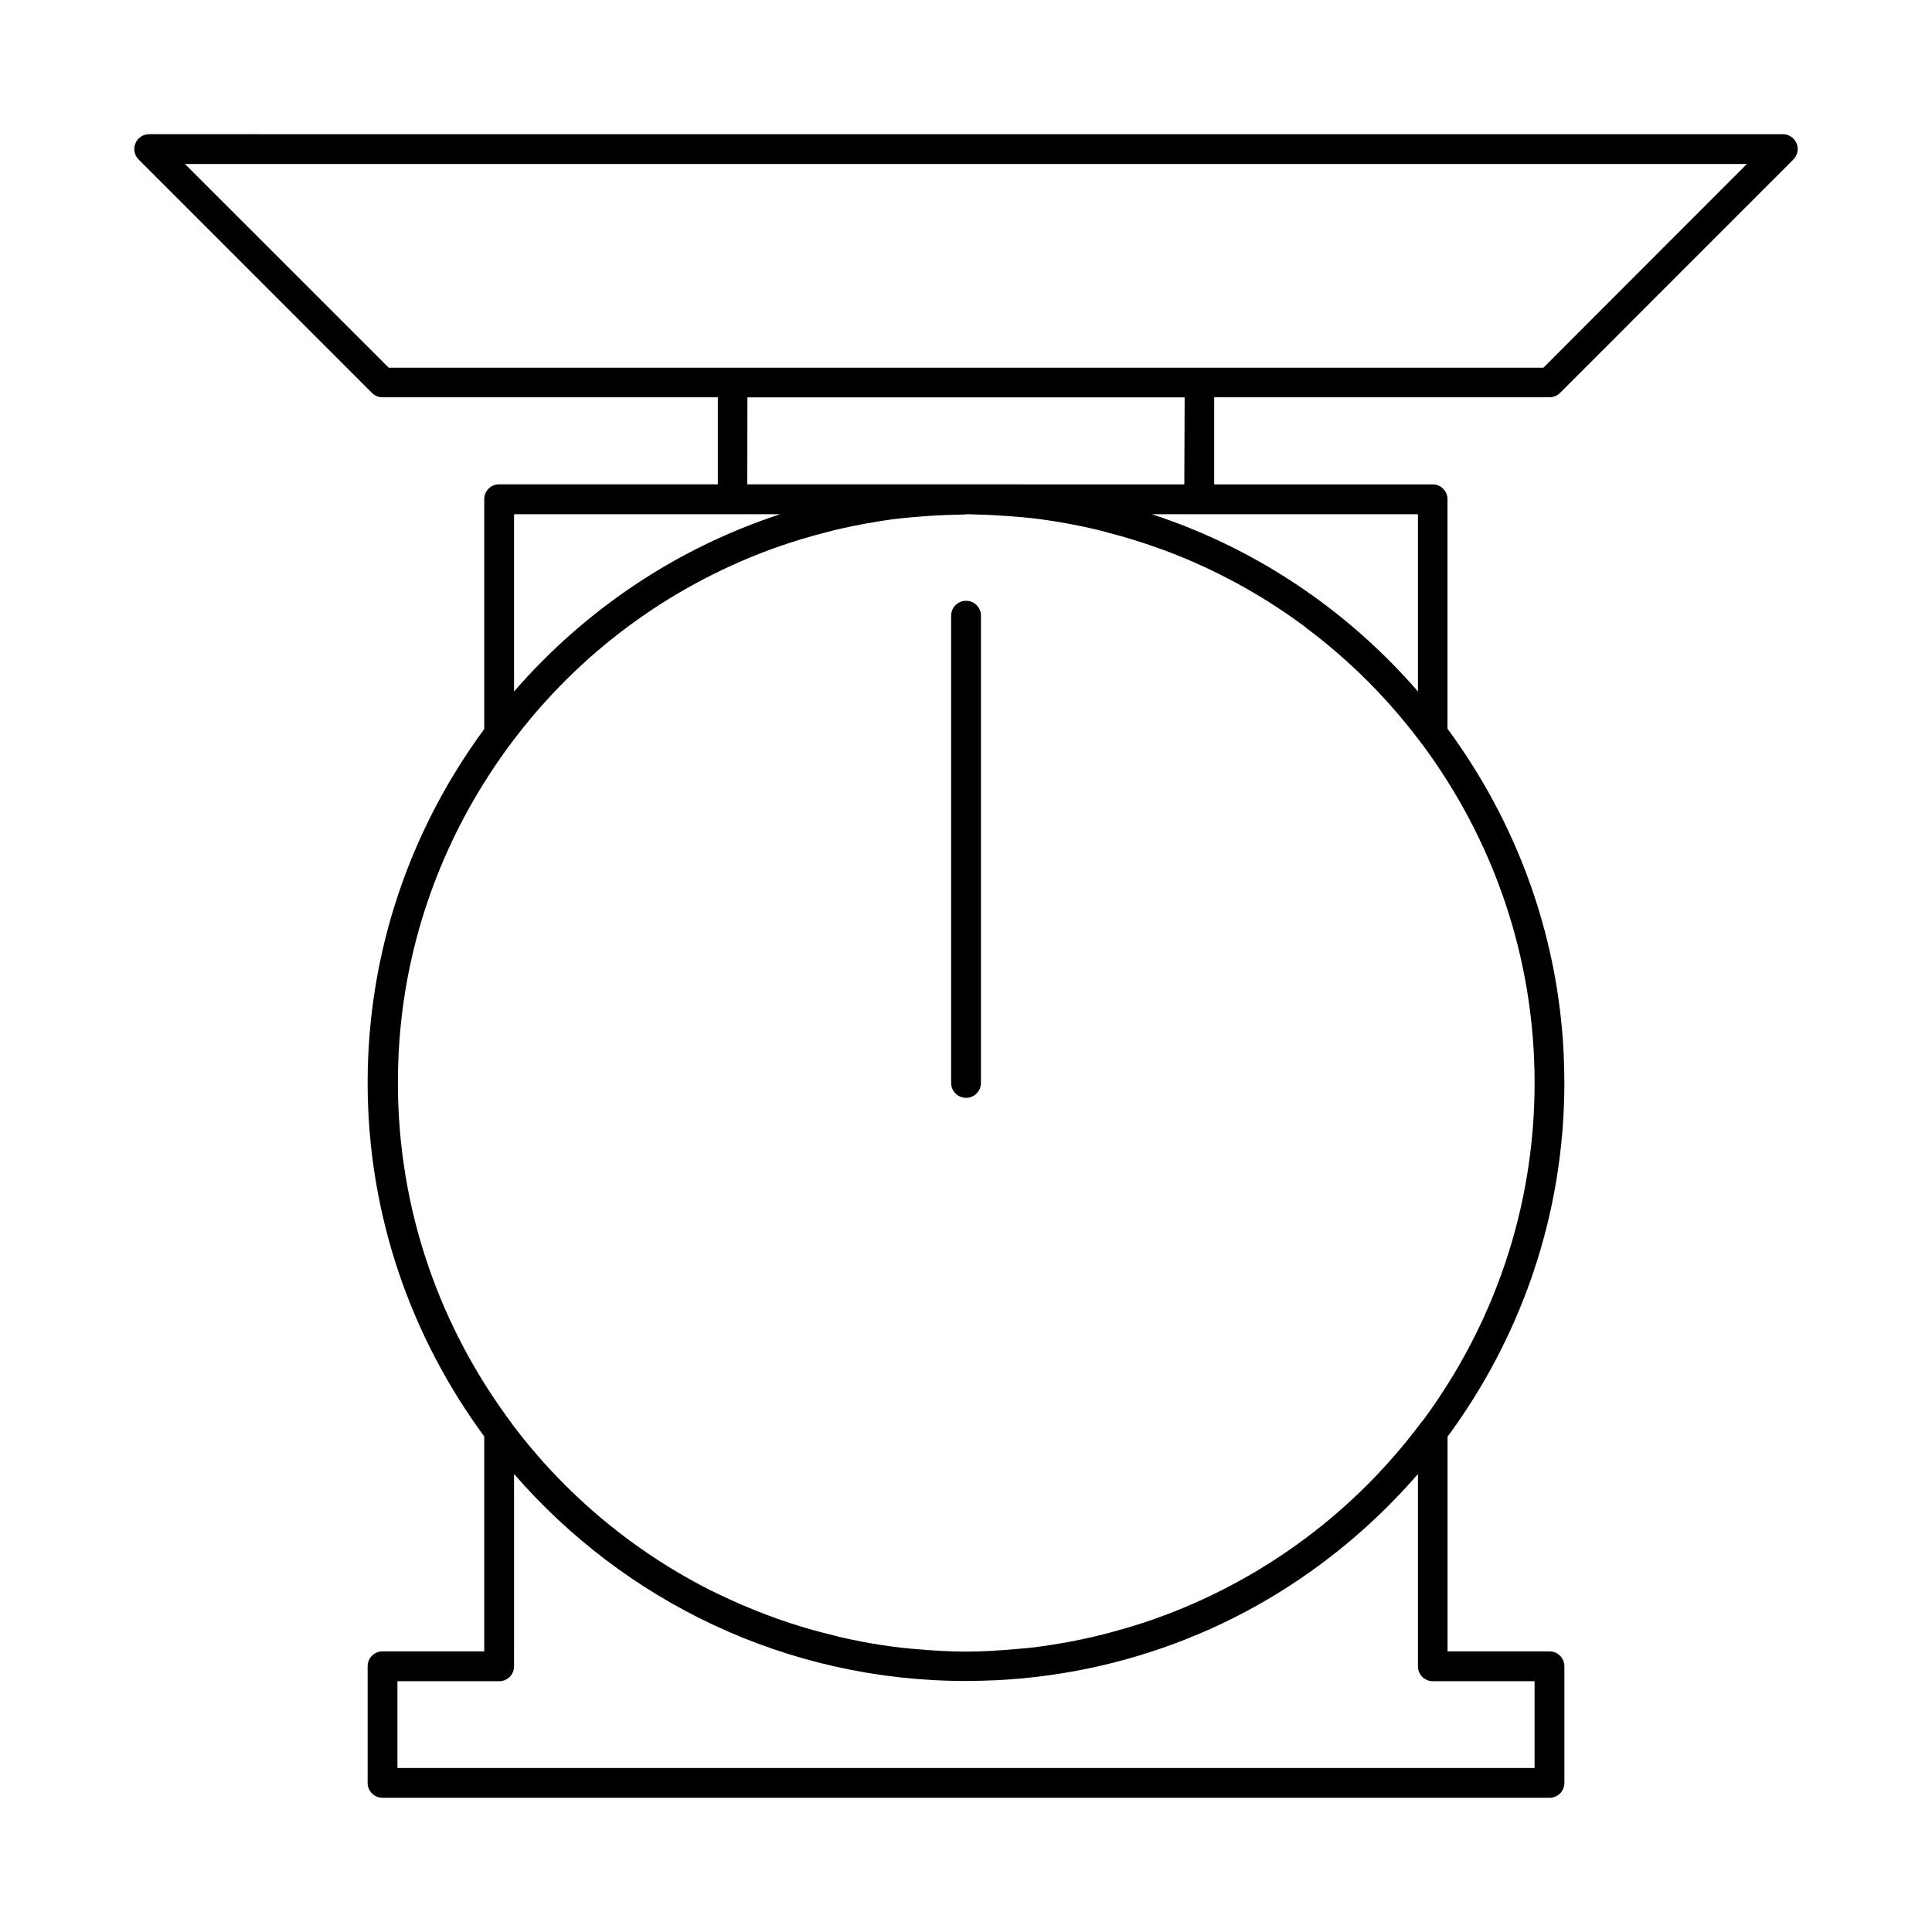 <?xml version="1.0" encoding="UTF-8"?>
<!-- Uploaded to: SVG Repo, www.svgrepo.com, Generator: SVG Repo Mixer Tools -->
<svg fill="#000000" width="800px" height="800px" version="1.1" viewBox="144 144 512 512" xmlns="http://www.w3.org/2000/svg">
 <g>
  <path d="m183.54 179.56c-1.598-0.008-3.043 0.953-3.652 2.43-0.609 1.48-0.266 3.18 0.867 4.301l61.824 61.84c0.742 0.742 1.75 1.156 2.801 1.152h88.852v23.078h-57.949c-0.133-0.008-0.27-0.008-0.402 0-2.027 0.199-3.566 1.914-3.551 3.949v60.887c-19.344 26.285-30.902 58.633-30.902 93.742s11.562 67.453 30.902 93.727v56.965h-26.953c-1.047-0.004-2.055 0.41-2.797 1.152-0.742 0.742-1.156 1.75-1.152 2.797v30.906c-0.004 1.047 0.41 2.055 1.152 2.797 0.742 0.742 1.75 1.156 2.797 1.152h309.25c1.051 0.004 2.059-0.41 2.797-1.152 0.742-0.742 1.16-1.75 1.156-2.797v-30.906c0.004-1.047-0.414-2.055-1.156-2.797-0.738-0.742-1.746-1.156-2.797-1.152h-27.016v-56.887c19.375-26.289 30.965-58.656 30.965-93.805 0-2.734-0.09-5.445-0.207-8.148-1.625-32.008-12.895-61.418-30.766-85.668v-60.812c0.012-2.16-1.727-3.926-3.891-3.949h-57.934v-23.078h88.84c1.047 0.004 2.055-0.41 2.801-1.152l61.82-61.84c1.137-1.121 1.48-2.82 0.871-4.301-0.613-1.477-2.055-2.438-3.652-2.43zm9.473 7.902h413.93l-53.922 53.98h-306.01zm149.06 61.84h115.87l-0.09 23.062-57.879-0.004h-57.934zm-61.84 30.965h70.539c-27.652 9.043-51.906 25.488-70.539 46.984zm119.77 0c0.961 0 1.914 0.059 2.875 0.09 3 0.059 5.992 0.238 8.949 0.461 1.941 0.148 3.887 0.297 5.812 0.523 3.184 0.371 6.32 0.863 9.441 1.43 0 0.004 0.09 0.008 0.09 0.016 0 0.004 0 0.016 0.09 0.016 2.336 0.43 4.66 0.918 6.965 1.461 1.059 0.238 2.102 0.531 3.152 0.801 0.09 0.023 0.18 0.059 0.238 0.09 0.09 0.016 0.09 0.016 0.148 0.031 4.344 1.129 8.629 2.43 12.836 3.938 0.426 0.148 0.844 0.305 1.262 0.461 0.148 0.059 0.297 0.09 0.434 0.148l0.27 0.09c0.09 0.016 0.09 0.031 0.148 0.059 13.023 4.879 25.328 11.531 36.547 19.801 0.238 0.18 0.473 0.348 0.707 0.523 0 0.023 0.09 0.059 0.09 0.09 0 0.023 0.09 0.059 0.09 0.09 11.398 8.539 21.668 18.727 30.395 30.41h-0.004c0.094 0.129 0.195 0.25 0.305 0.367 18.672 25.102 29.844 56.113 29.844 89.82 0 33.551-11.066 64.422-29.582 89.453v0.016c-0.203 0.184-0.391 0.391-0.551 0.617-17.449 23.383-41.035 40.855-67.637 50.891-0.941 0.352-1.879 0.695-2.828 1.031-0.09 0.016-0.09 0.031-0.148 0.059-3.336 1.18-6.742 2.223-10.164 3.168-2.059 0.562-4.137 1.125-6.227 1.598-1.953 0.449-3.914 0.855-5.887 1.23-3.551 0.656-7.129 1.242-10.762 1.645 0 0.004-0.09 0.008-0.117 0.016 0 0.004-0.09 0.016-0.09 0.016-1.156 0.117-2.316 0.18-3.473 0.297-4.359 0.379-8.75 0.676-13.207 0.676-4.535 0-8.992-0.297-13.422-0.676-1.066-0.09-2.137-0.18-3.199-0.297-3.797-0.418-7.547-1.012-11.254-1.707v-0.016c-1.855-0.352-3.699-0.746-5.535-1.168-0.09-0.008-0.09-0.023-0.117-0.031-0.41-0.09-0.797-0.238-1.199-0.324-2.012-0.477-4.004-0.98-5.981-1.539-2.91-0.824-5.793-1.727-8.641-2.723-1.344-0.469-2.672-0.957-3.996-1.461-4.207-1.605-8.336-3.379-12.379-5.352 0-0.016-0.09-0.016-0.09-0.031-0.117-0.059-0.238-0.117-0.355-0.18-0.543-0.27-1.09-0.512-1.629-0.781-7.383-3.738-14.465-8.094-21.156-13.008-0.426-0.316-0.852-0.633-1.277-0.953-11.352-8.523-21.566-18.684-30.258-30.32l-0.004 0.004v-0.059c-18.801-25.141-30.074-56.25-30.074-90.082 0-5.203 0.238-10.336 0.77-15.406 2.82-27.805 13.332-53.273 29.164-74.523h0.004v-0.016c0.051-0.059 0.102-0.117 0.148-0.176 8.934-11.973 19.473-22.391 31.211-31.059 11.297-8.34 23.691-15.055 36.824-19.957 0.621-0.238 1.246-0.469 1.879-0.691 0.09-0.023 0.117-0.031 0.18-0.059 4.523-1.613 9.133-2.988 13.809-4.168 0.742-0.18 1.469-0.395 2.215-0.566 2.504-0.594 5.039-1.121 7.578-1.582 3.031-0.543 6.086-1.039 9.18-1.398 0 0 0 0.004 0.09 0 1.852-0.207 3.719-0.355 5.582-0.508 0.09-0.004 0.148-0.008 0.207-0.016 2.883-0.238 5.777-0.387 8.703-0.445h0.238c0.961-0.016 1.914-0.09 2.875-0.09zm49.23 0h70.543v46.984c-18.633-21.496-42.891-37.945-70.543-46.984zm-169 254.35c29.086 33.543 71.918 54.859 119.77 54.859 2.734 0 5.465-0.09 8.164-0.207 18.91-0.957 36.938-5.234 53.535-12.254 22.516-9.523 42.285-24.184 58.07-42.391v50.969-0.004c-0.004 1.051 0.41 2.059 1.152 2.801 0.742 0.742 1.75 1.156 2.801 1.152h26.953v23h-301.35v-23h26.953c1.047 0.004 2.055-0.41 2.797-1.152 0.742-0.742 1.156-1.75 1.152-2.801z"/>
  <path d="m399.95 303.22c-1.051 0.012-2.051 0.441-2.781 1.195-0.73 0.754-1.129 1.77-1.109 2.816v123.71c-0.012 1.059 0.398 2.074 1.141 2.828 0.742 0.75 1.754 1.172 2.812 1.172 1.055 0 2.066-0.422 2.809-1.172 0.746-0.754 1.156-1.77 1.141-2.828v-123.71c0.023-1.07-0.395-2.102-1.152-2.859-0.758-0.758-1.789-1.176-2.859-1.152z"/>
 </g>
</svg>